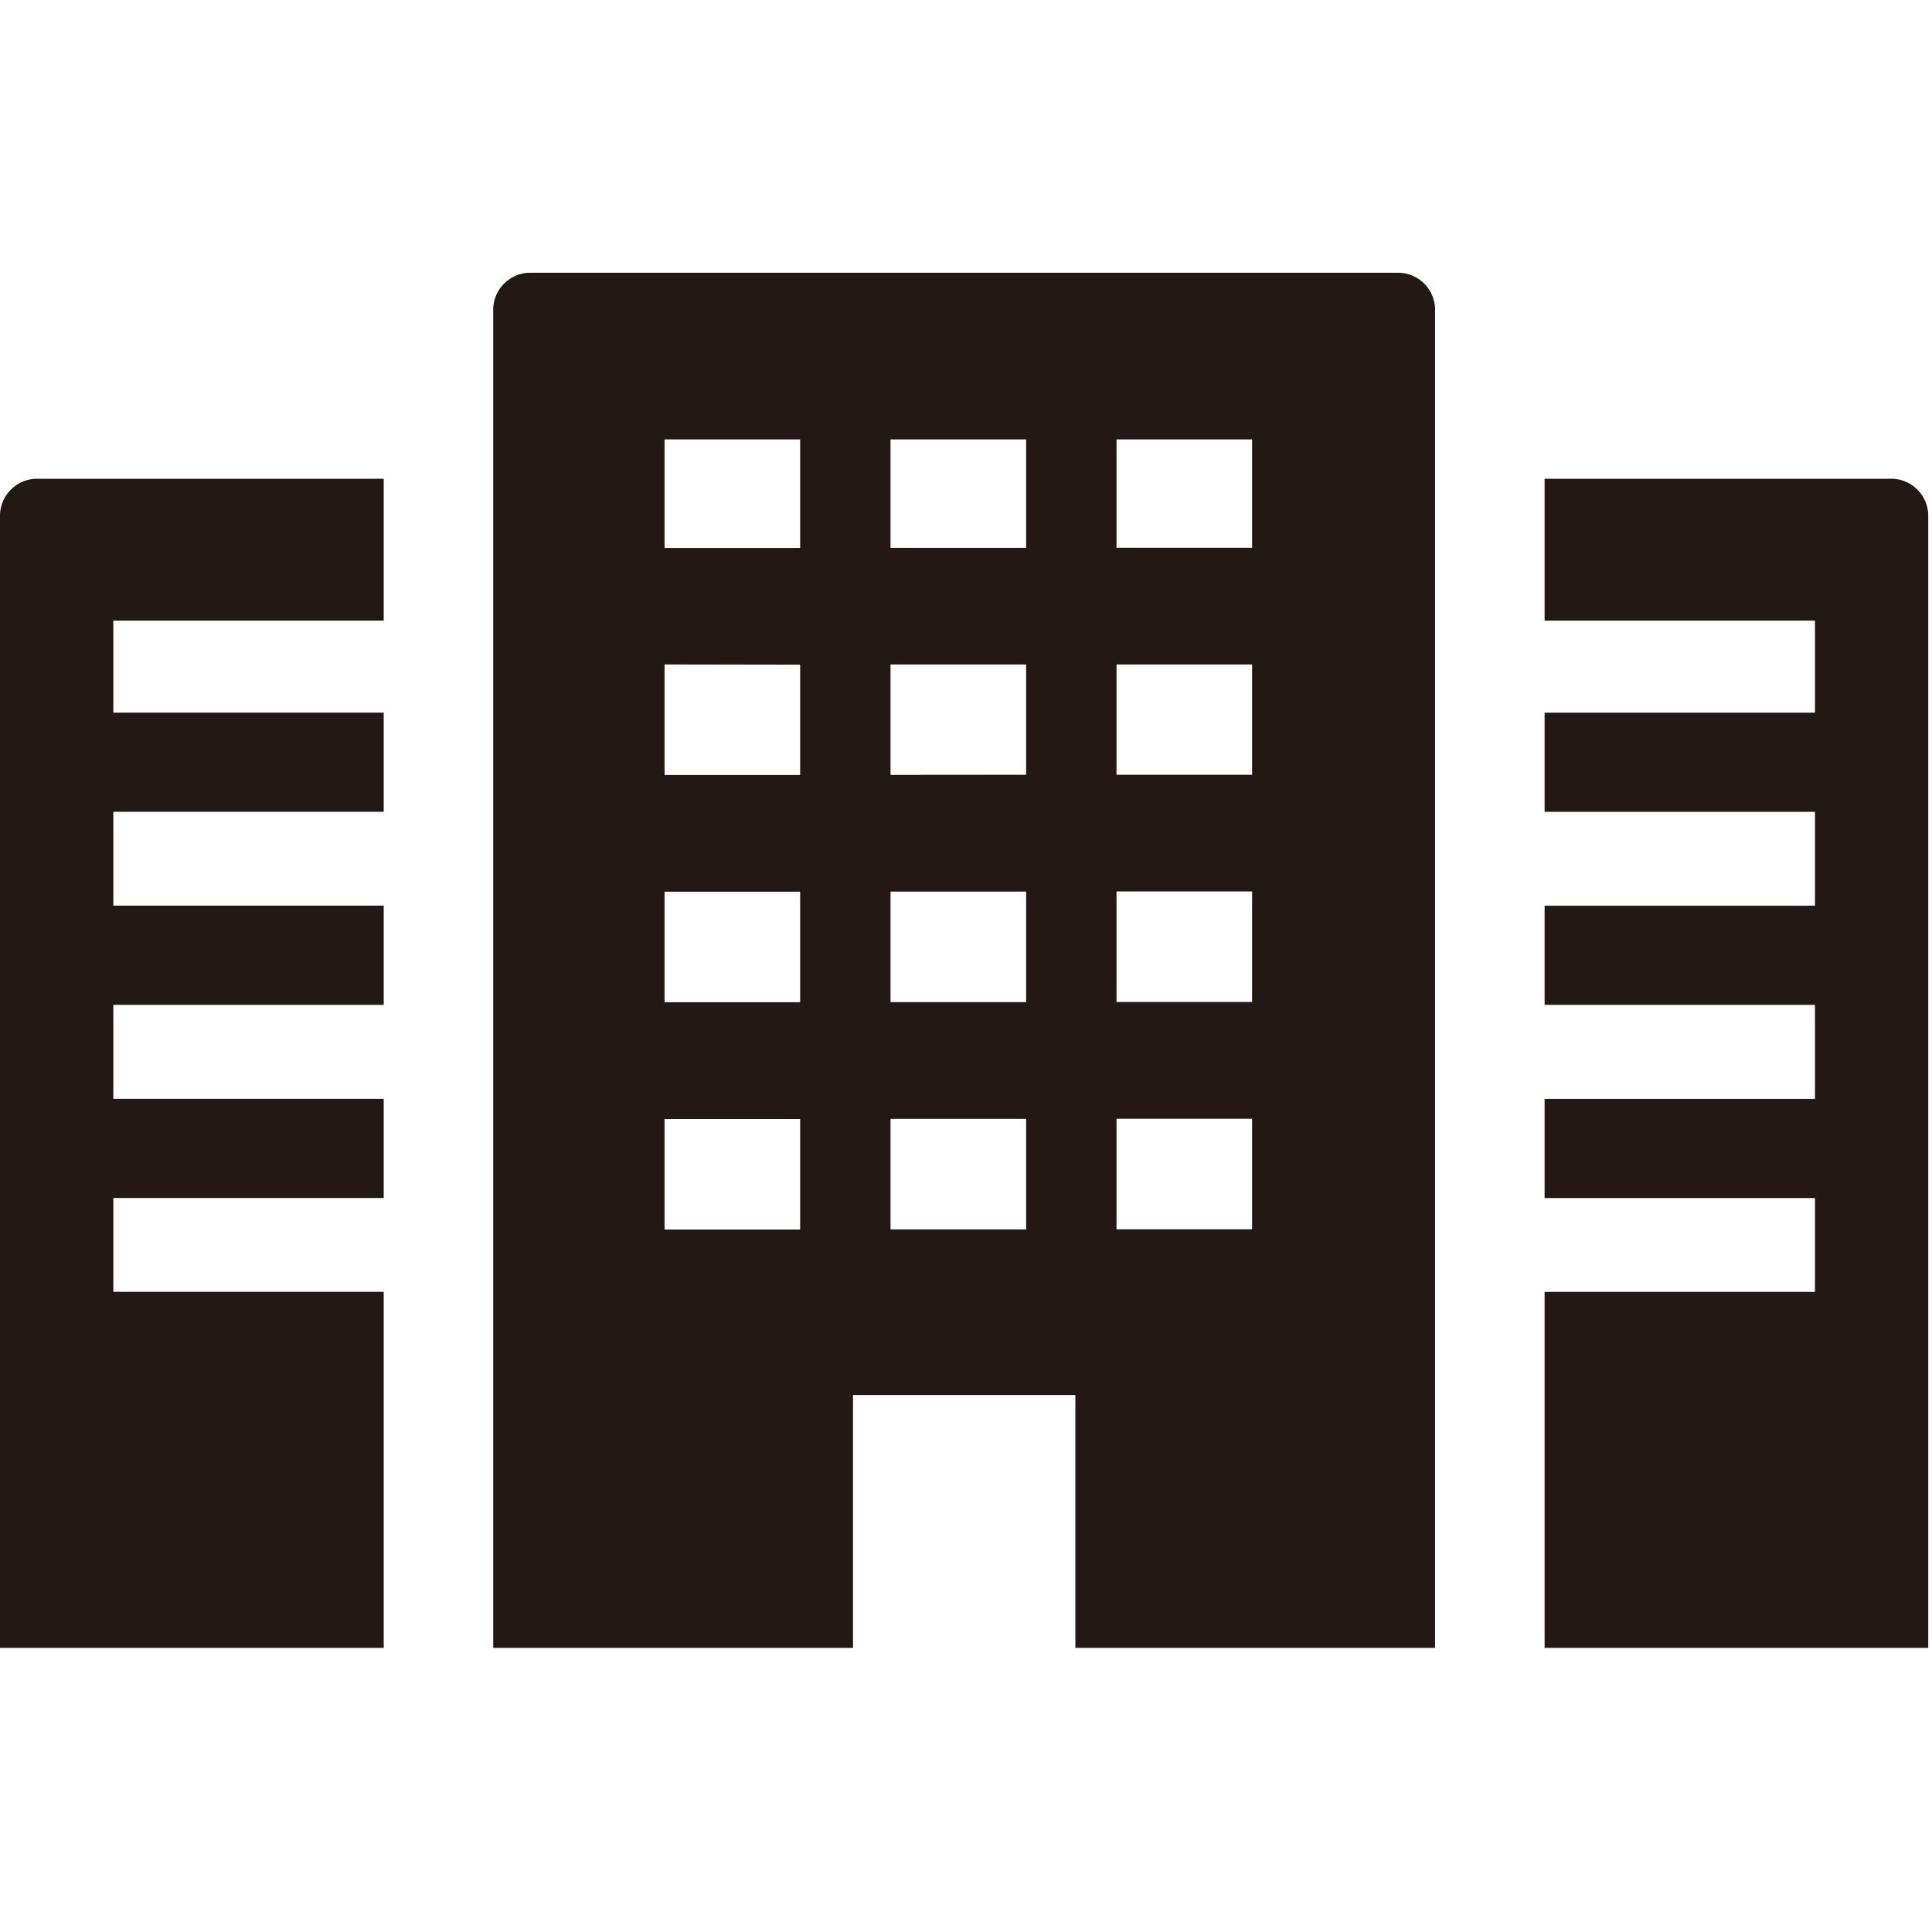 <svg xmlns="http://www.w3.org/2000/svg" xmlns:xlink="http://www.w3.org/1999/xlink" width="85" height="85" viewBox="0 0 85 85"><defs><clipPath id="a"><rect width="85" height="85" transform="translate(608 528)" fill="#fff" stroke="#707070" stroke-width="1"/></clipPath></defs><g transform="translate(-608 -528)" clip-path="url(#a)"><g transform="translate(608 466.562)"><path d="M170.776,73.438H132.6a1.631,1.631,0,0,0-1.63,1.63v58.842h0v.027H146.8V122.813h9.783v11.125h15.825V75.068A1.63,1.63,0,0,0,170.776,73.438Zm-6.418,7.333v4.766h-5.965V80.771h5.965Zm0,9.9v4.855h-5.965V90.671Zm0,9.988v4.862h-5.965v-4.862Zm0,10v4.862h-5.965v-4.862Zm-9.942-29.883v4.766h-5.965V80.771h5.965Zm-5.965,14.755V90.671h5.965v4.855Zm0,9.995v-4.862h5.965v4.862Zm0,10v-4.862h5.965v4.862Zm-3.977-34.745v4.766h-5.965V80.771h5.965Zm0,9.9v4.855h-5.965V90.671Zm0,9.988v4.862h-5.965v-4.862Zm0,10v4.862h-5.965v-4.862Z" transform="translate(-109.271)" fill="#231815"/><path d="M0,129.771V179.55H0v.027H16.882V163.913H4.987v-4.129H16.882v-4.363H4.987v-4.136H16.882v-4.364H4.987v-4.128H16.882V138.43H4.987v-4.049H16.882v-6.24H1.631A1.63,1.63,0,0,0,0,129.771Z" transform="translate(0 -45.639)" fill="#231815"/><path d="M425.372,128.141H410.121v6.214h0v.027h11.895v4.049H410.121v4.337h0v.027h11.895v4.128H410.121v4.337h0v.027h11.895v4.136H410.121v4.337h0v.027h11.895v4.129H410.121V179.55h0v.027H427V129.771A1.63,1.63,0,0,0,425.372,128.141Z" transform="translate(-342.165 -45.639)" fill="#231815"/></g></g></svg>